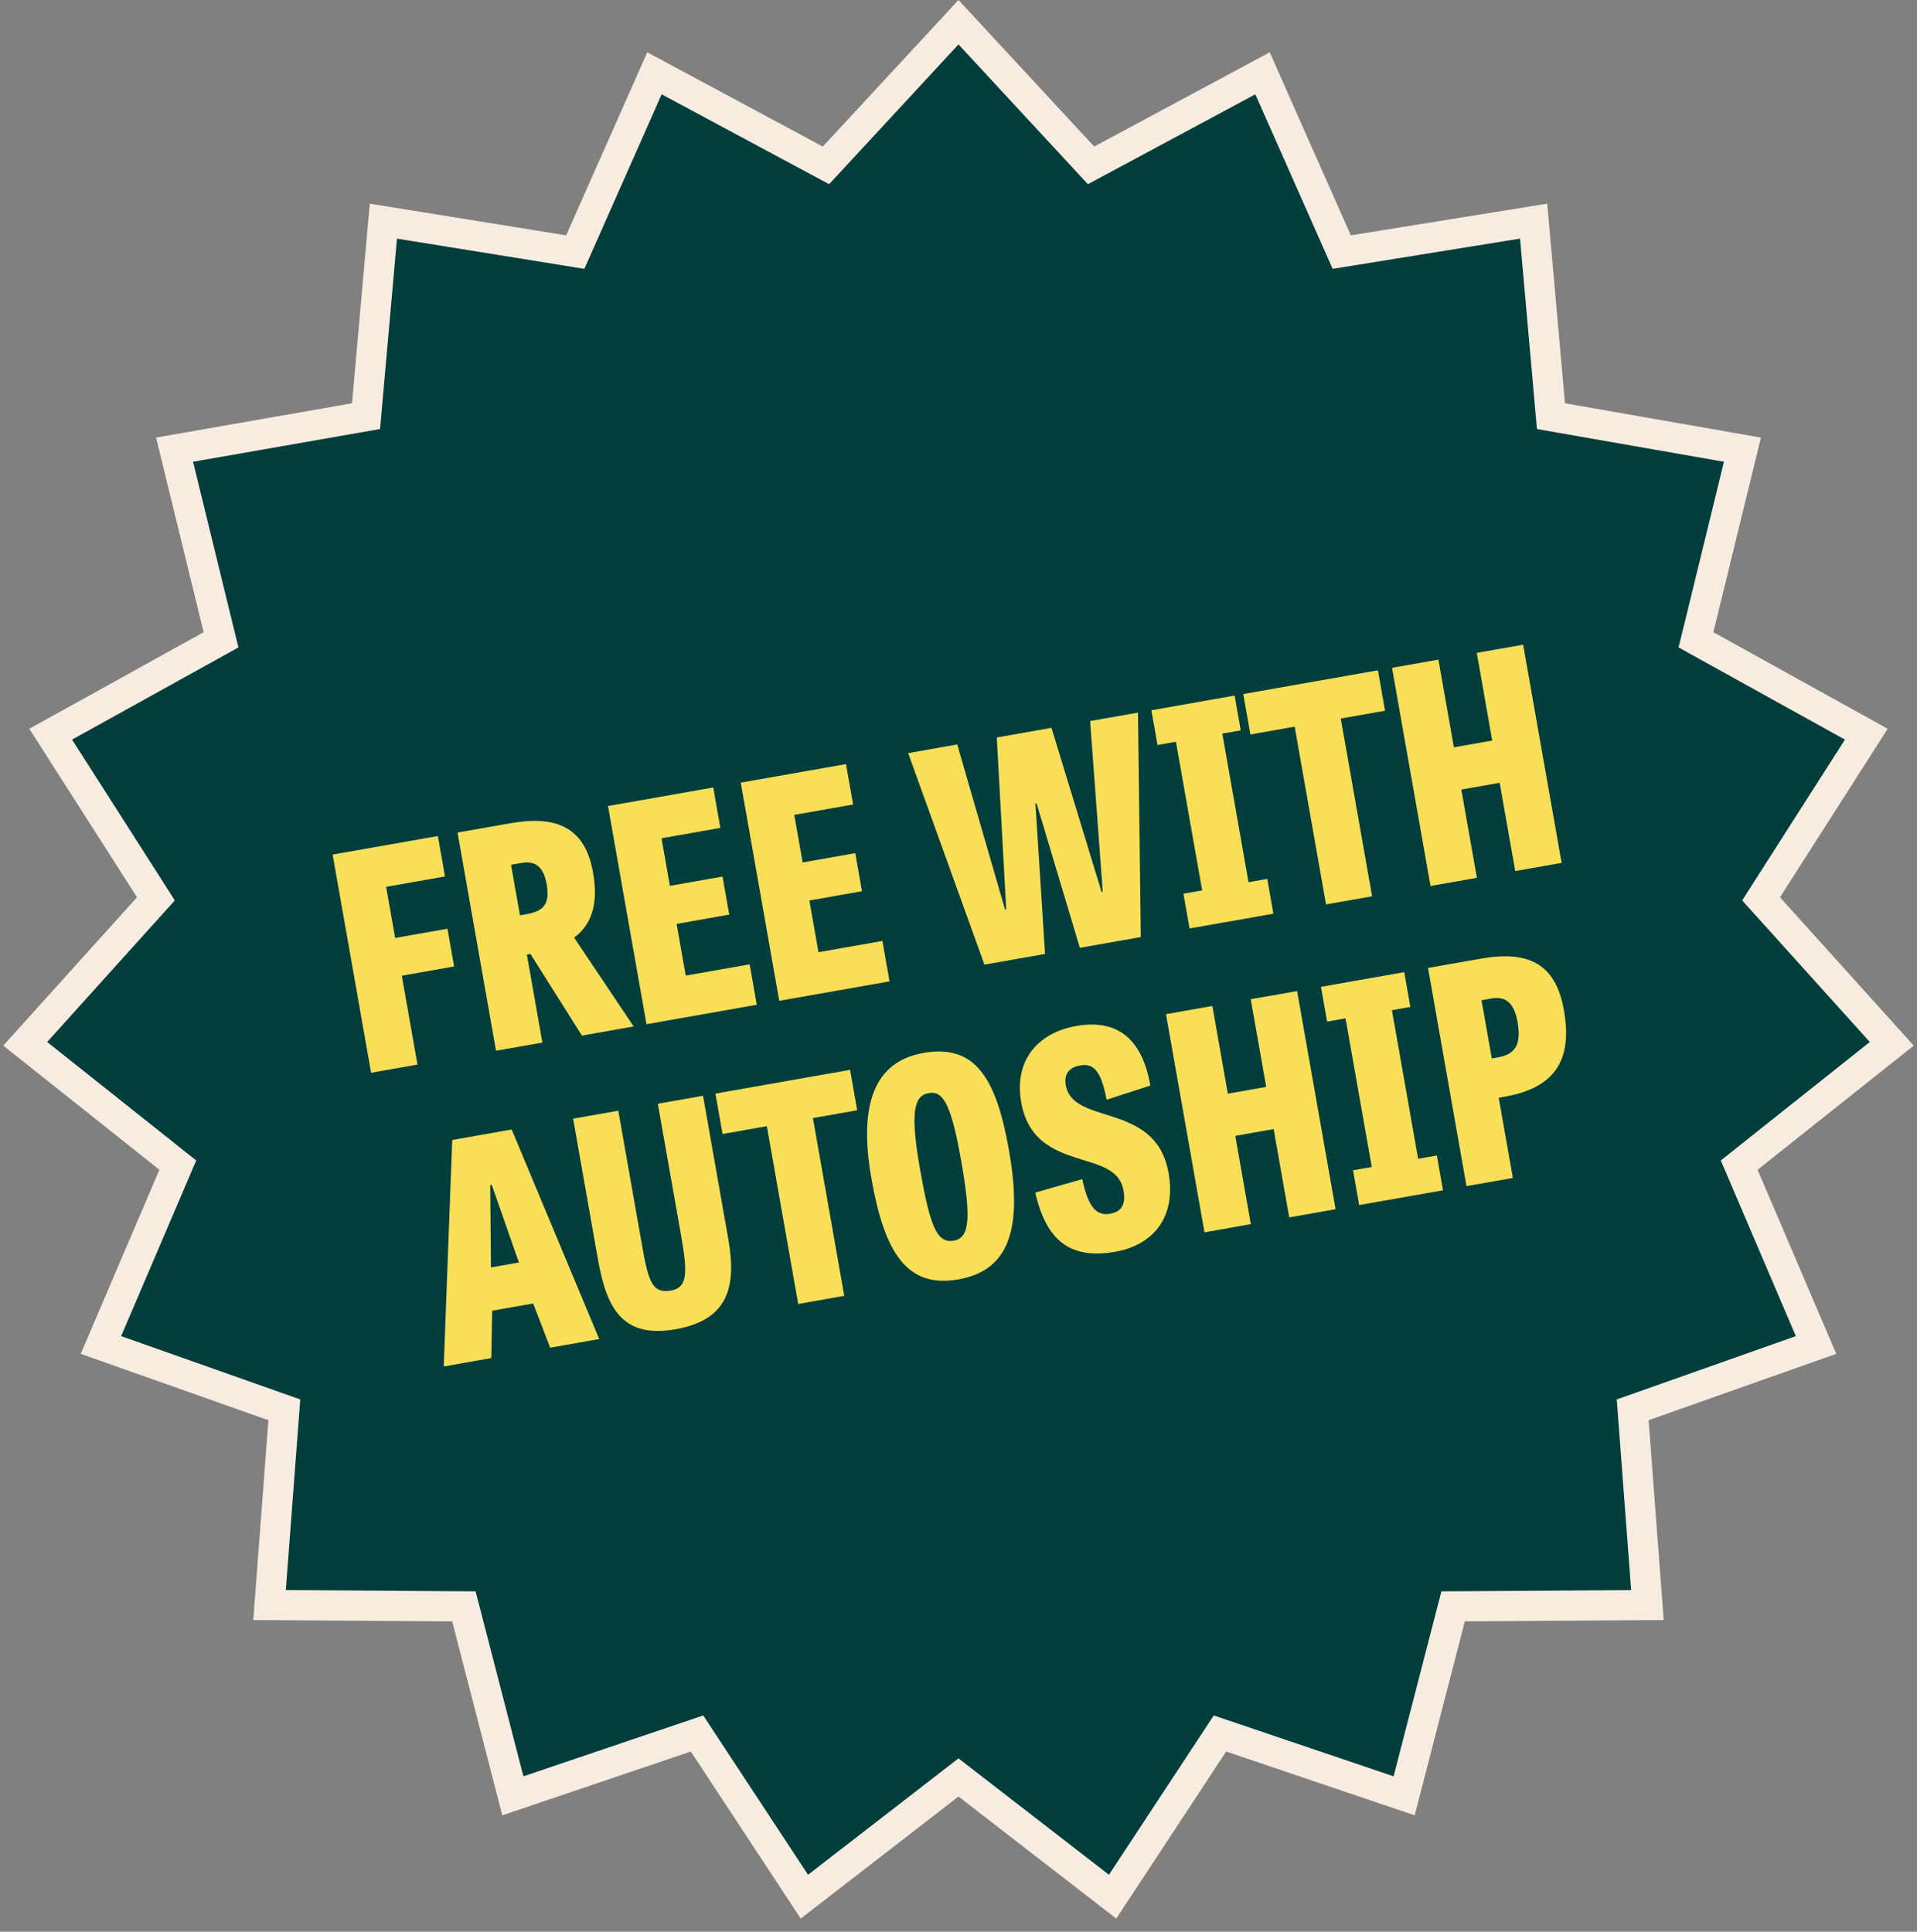 <svg xmlns="http://www.w3.org/2000/svg" fill="none" viewBox="0 0 127 128" height="128" width="127">
<rect x="0" y="0" width="127" height="128" fill="#808080" stroke="none"/>
<path stroke-width="2" stroke="#F8ECE0" fill="#013E3C" d="M71.755 10.39L72.28 10.958L72.962 10.592L83.641 4.858L88.577 15.999L88.89 16.704L89.65 16.581L101.602 14.653L102.682 26.811L102.75 27.575L103.506 27.707L115.435 29.796L112.539 41.653L112.357 42.395L113.025 42.766L123.641 48.648L117.081 58.916L116.671 59.559L117.181 60.124L125.328 69.164L115.816 76.728L115.22 77.203L115.52 77.904L120.312 89.12L108.885 93.161L108.163 93.416L108.221 94.18L109.141 106.353L97.035 106.435L96.267 106.439L96.074 107.185L93.023 118.993L81.553 115.11L80.821 114.863L80.397 115.508L73.709 125.675L64.112 118.249L63.5 117.775L62.888 118.249L53.29 125.675L46.603 115.508L46.179 114.863L45.447 115.11L33.976 118.993L30.926 107.185L30.733 106.439L29.965 106.435L17.858 106.353L18.779 94.18L18.837 93.416L18.115 93.161L6.687 89.12L11.48 77.904L11.78 77.203L11.184 76.728L1.671 69.164L9.819 60.124L10.329 59.559L9.919 58.916L3.358 48.648L13.975 42.766L14.643 42.395L14.461 41.653L11.565 29.796L23.494 27.707L24.25 27.575L24.318 26.811L25.398 14.653L37.35 16.581L38.11 16.704L38.423 15.999L43.358 4.858L54.038 10.592L54.72 10.958L55.245 10.39L63.5 1.472L71.755 10.39Z"></path>
<path fill="#F9DE58" d="M29.645 61.539L30.086 64.04L26.619 64.652L27.658 70.541L24.585 71.083L22.036 56.626L29.009 55.396L29.481 58.075L25.581 58.763L26.178 62.15L29.645 61.539ZM34.905 63.252L35.933 69.082L32.861 69.624L30.312 55.166L33.818 54.548C36.91 54.003 38.766 54.854 39.287 57.808C39.585 59.502 39.419 61.095 38.038 62.131L41.98 68.016L38.553 68.62L35.142 63.21L34.905 63.252ZM34.447 60.652L34.841 60.582C36.003 60.377 36.453 59.933 36.213 58.574C35.952 57.096 35.137 57.078 34.526 57.185L33.856 57.303L34.447 60.652ZM47.867 58.082L48.311 60.603L44.825 61.218L45.429 64.645L49.664 63.899L50.136 66.577L42.829 67.866L40.28 53.409L47.252 52.179L47.724 54.858L43.825 55.546L44.38 58.697L47.867 58.082ZM56.661 56.532L57.106 59.053L53.62 59.667L54.224 63.095L58.459 62.348L58.931 65.027L51.624 66.315L49.075 51.858L56.047 50.629L56.519 53.307L52.619 53.995L53.175 57.146L56.661 56.532ZM75.577 62.092L71.539 62.803L68.674 53.236L68.596 53.249L69.235 63.21L65.217 63.918L60.166 49.902L63.416 49.329L66.583 60.266L66.662 60.252L66.036 48.867L69.66 48.228L72.978 59.097L73.056 59.084L72.22 47.777L75.391 47.218L75.577 62.092ZM80.978 48.609L82.714 58.457L83.955 58.238L84.361 60.542L78.807 61.522L78.401 59.218L79.642 58.999L77.905 49.151L76.684 49.366L76.278 47.062L81.793 46.089L82.199 48.394L80.978 48.609ZM87.848 59.928L85.771 48.149L82.837 48.667L82.364 45.988L91.287 44.415L91.759 47.094L88.824 47.611L90.901 59.389L87.848 59.928ZM100.907 42.719L103.457 57.176L100.384 57.717L99.352 51.868L96.812 52.316L97.843 58.165L94.77 58.707L92.221 44.25L95.294 43.708L96.319 49.519L98.859 49.071L97.835 43.26L100.907 42.719ZM29.96 75.537L33.899 74.842L39.698 88.726L36.448 89.299L35.323 86.37L32.605 86.85L32.549 89.987L29.397 90.543L29.96 75.537ZM34.377 83.653L32.576 78.508L32.477 78.525L32.525 83.98L34.377 83.653ZM45.13 81.92L43.581 73.135L46.575 72.607L48.249 82.101C48.805 85.252 48.26 87.46 44.754 88.079C41.209 88.704 40.177 86.652 39.607 83.422L37.968 74.125L40.962 73.597L42.504 82.342C42.941 84.824 43.164 85.739 44.444 85.513C45.508 85.326 45.582 84.48 45.13 81.92ZM52.88 86.402L50.803 74.624L47.868 75.141L47.396 72.463L56.318 70.889L56.79 73.568L53.855 74.086L55.932 85.864L52.88 86.402ZM63.498 84.773C60.091 85.374 58.599 83.018 57.734 78.113C56.862 73.169 57.928 70.342 61.177 69.769C64.644 69.157 66.011 71.496 66.844 76.223C67.747 81.344 66.906 84.173 63.498 84.773ZM63.188 82.208C64.232 82.024 64.355 80.764 63.678 76.923C63.028 73.24 62.509 72.255 61.525 72.429C60.52 72.606 60.301 73.782 60.954 77.485C61.617 81.247 62.066 82.406 63.188 82.208ZM76.212 71.931L73.311 72.869C72.916 70.745 72.338 70.461 71.531 70.603C70.684 70.753 70.502 71.333 70.603 71.904C70.79 72.968 71.777 73.383 72.938 73.747C74.702 74.309 76.911 74.854 77.414 77.71C77.959 80.802 76.253 82.525 73.889 82.941C70.895 83.469 69.312 82.205 68.588 79.022L71.7 78.128C72.1 80.048 72.68 80.575 73.527 80.426C74.275 80.294 74.603 79.85 74.433 78.885C74.218 77.664 73.155 77.283 71.912 76.913C70.191 76.364 68.147 75.83 67.654 73.034C67.161 70.237 68.791 68.426 71.293 67.985C73.912 67.523 75.643 68.7 76.212 71.931ZM85.933 65.668L88.482 80.125L85.409 80.666L84.378 74.817L81.837 75.265L82.868 81.114L79.796 81.656L77.246 67.199L80.319 66.657L81.344 72.468L83.884 72.02L82.86 66.209L85.933 65.668ZM92.214 66.936L93.951 76.784L95.192 76.565L95.598 78.87L90.043 79.849L89.637 77.545L90.878 77.326L89.141 67.478L87.92 67.693L87.514 65.389L93.029 64.416L93.435 66.721L92.214 66.936ZM99.289 72.736L100.227 78.053L97.154 78.595L94.605 64.138L98.091 63.524C101.203 62.975 103.056 63.806 103.605 66.918C104.073 69.577 103.583 71.978 99.742 72.656L99.289 72.736ZM98.831 70.136L99.225 70.066C100.387 69.861 100.802 69.219 100.534 67.703C100.256 66.127 99.45 66.046 98.8 66.161L98.15 66.275L98.831 70.136Z"></path>
</svg>
